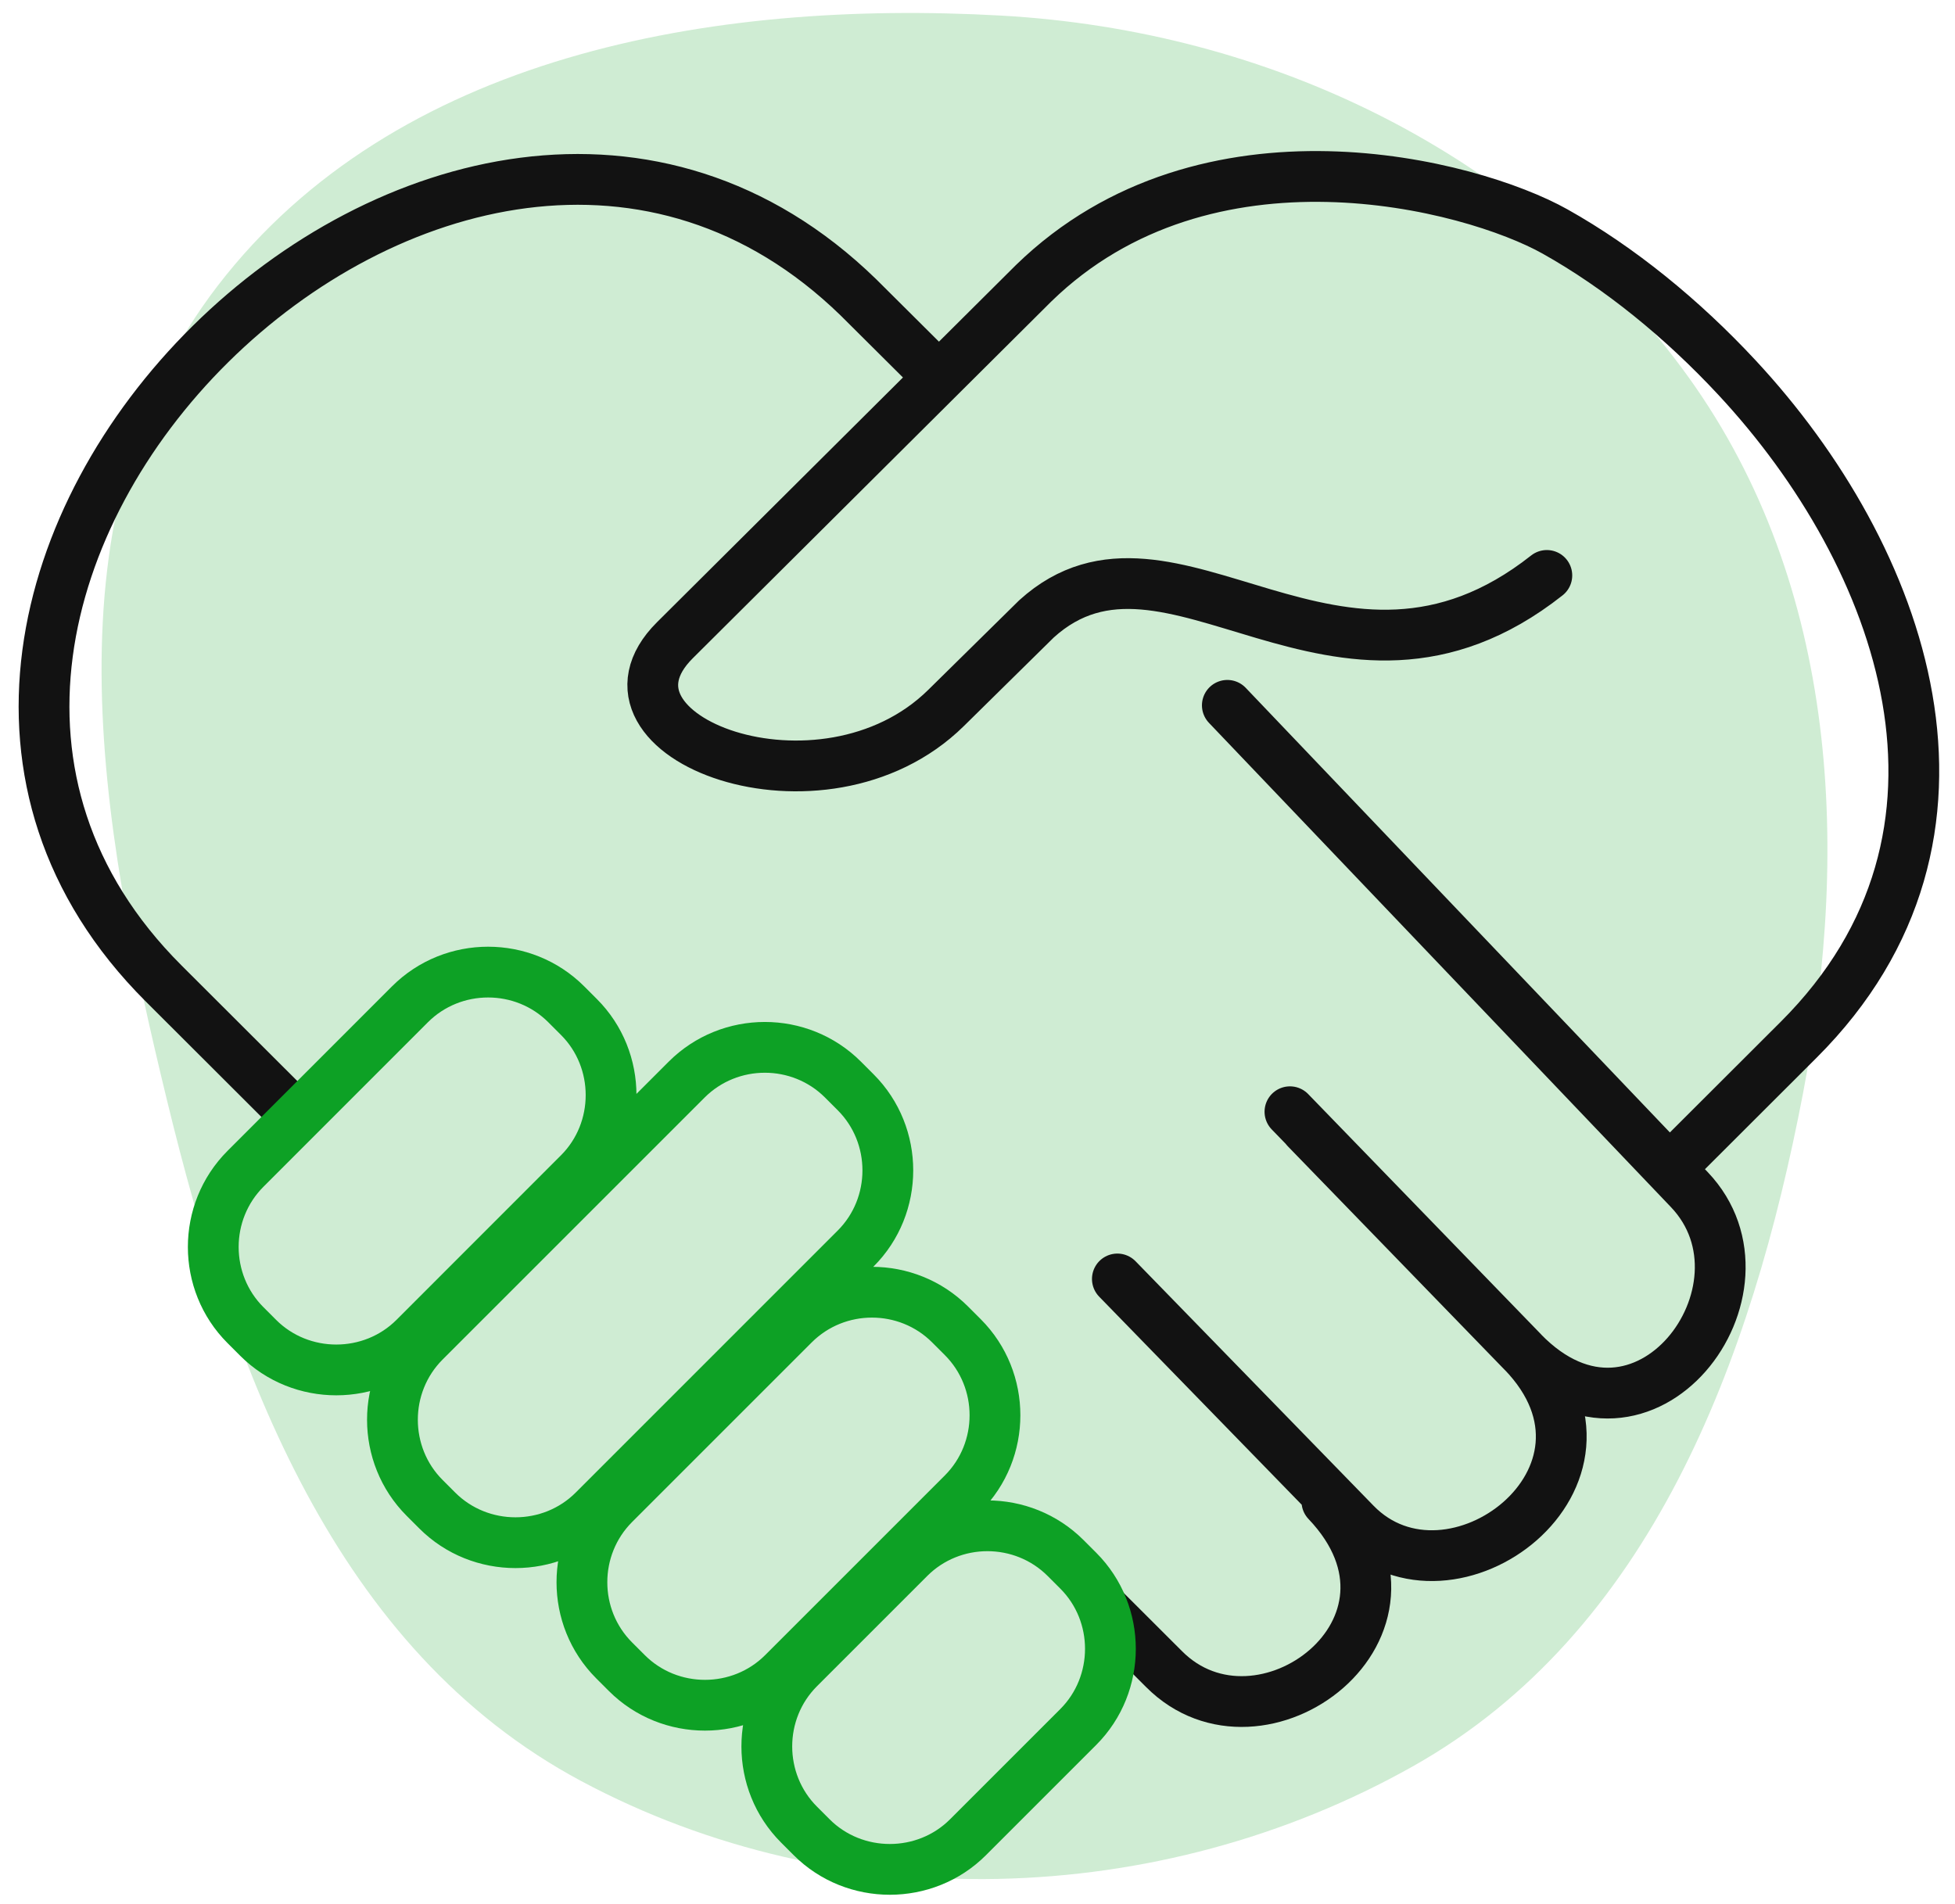 <svg width="77" height="75" viewBox="0 0 77 75" fill="none" xmlns="http://www.w3.org/2000/svg">
<g clip-path="url(#clip0_30_74)">
<path fill-rule="evenodd" clip-rule="evenodd" d="M39.414 0.613C49.983 1.202 59.906 5.984 66.226 14.476C72.297 22.632 72.93 33.085 71.013 43.07C68.988 53.62 65.012 64.303 55.651 69.573C45.639 75.209 33.029 75.572 22.896 70.158C13.19 64.971 9.181 54.045 6.58 43.352C3.916 32.395 1.702 20.203 8.571 11.261C15.543 2.187 27.989 -0.024 39.414 0.613Z" fill="#CFECD3"/>
<path d="M66.139 45.652L70.847 40.951C78.961 32.848 74.949 21.901 68.413 14.873C66.258 12.556 63.797 10.549 61.248 9.119C57.928 7.257 47.519 4.532 40.711 11.157L26.583 25.217C22.769 29.013 32.392 32.683 37.263 27.885L40.824 24.377C46.082 19.61 52.689 29.165 60.924 22.666M11.144 43.429L6.442 38.735C-9.224 23.093 17.909 -3.765 33.809 11.712L36.977 14.864M48.34 27.783L66.533 46.855C70.248 50.748 64.734 58.161 59.966 53.246L51.438 44.454M44.009 50.378L53.383 60.008C57.137 63.863 64.734 58.161 59.968 53.244L50.806 43.791M43.538 63.439L45.842 65.74C49.631 69.56 56.987 64.108 52.262 59.144" stroke="#121212" stroke-width="2" stroke-miterlimit="22.926" stroke-linecap="round" stroke-linejoin="round"/>
<path d="M22.302 39.559L22.802 40.059C24.492 41.748 24.488 44.527 22.802 46.214L16.323 52.696C14.638 54.381 11.857 54.385 10.168 52.696L9.668 52.196C7.978 50.506 7.976 47.734 9.668 46.04L16.147 39.559C17.839 37.867 20.613 37.869 22.302 39.559ZM33.201 42.524L33.701 43.024C35.393 44.716 35.389 47.492 33.701 49.179L23.38 59.501C21.692 61.188 18.912 61.188 17.224 59.501L16.724 59.001C15.037 57.313 15.032 54.54 16.724 52.846L27.046 42.524C28.74 40.832 31.509 40.832 33.201 42.524ZM37.42 52.169L37.92 52.669C39.612 54.361 39.61 57.135 37.92 58.825L30.844 65.901C29.154 67.591 26.378 67.591 24.688 65.901L24.188 65.401C22.498 63.711 22.496 60.94 24.188 59.245L31.264 52.169C32.959 50.477 35.728 50.477 37.42 52.169ZM41.969 61.369L42.469 61.869C44.159 63.559 44.155 66.337 42.469 68.025L38.125 72.369C36.439 74.055 33.657 74.057 31.969 72.369L31.469 71.869C29.782 70.181 29.777 67.406 31.469 65.714L35.814 61.369C37.506 59.677 40.277 59.679 41.969 61.369Z" stroke="#0DA125" stroke-width="2" stroke-miterlimit="22.926"/>
</g>
<defs>
<clipPath id="clip0_30_74">
<rect width="77" height="75" fill="white"/>
</clipPath>
</defs>
</svg>
